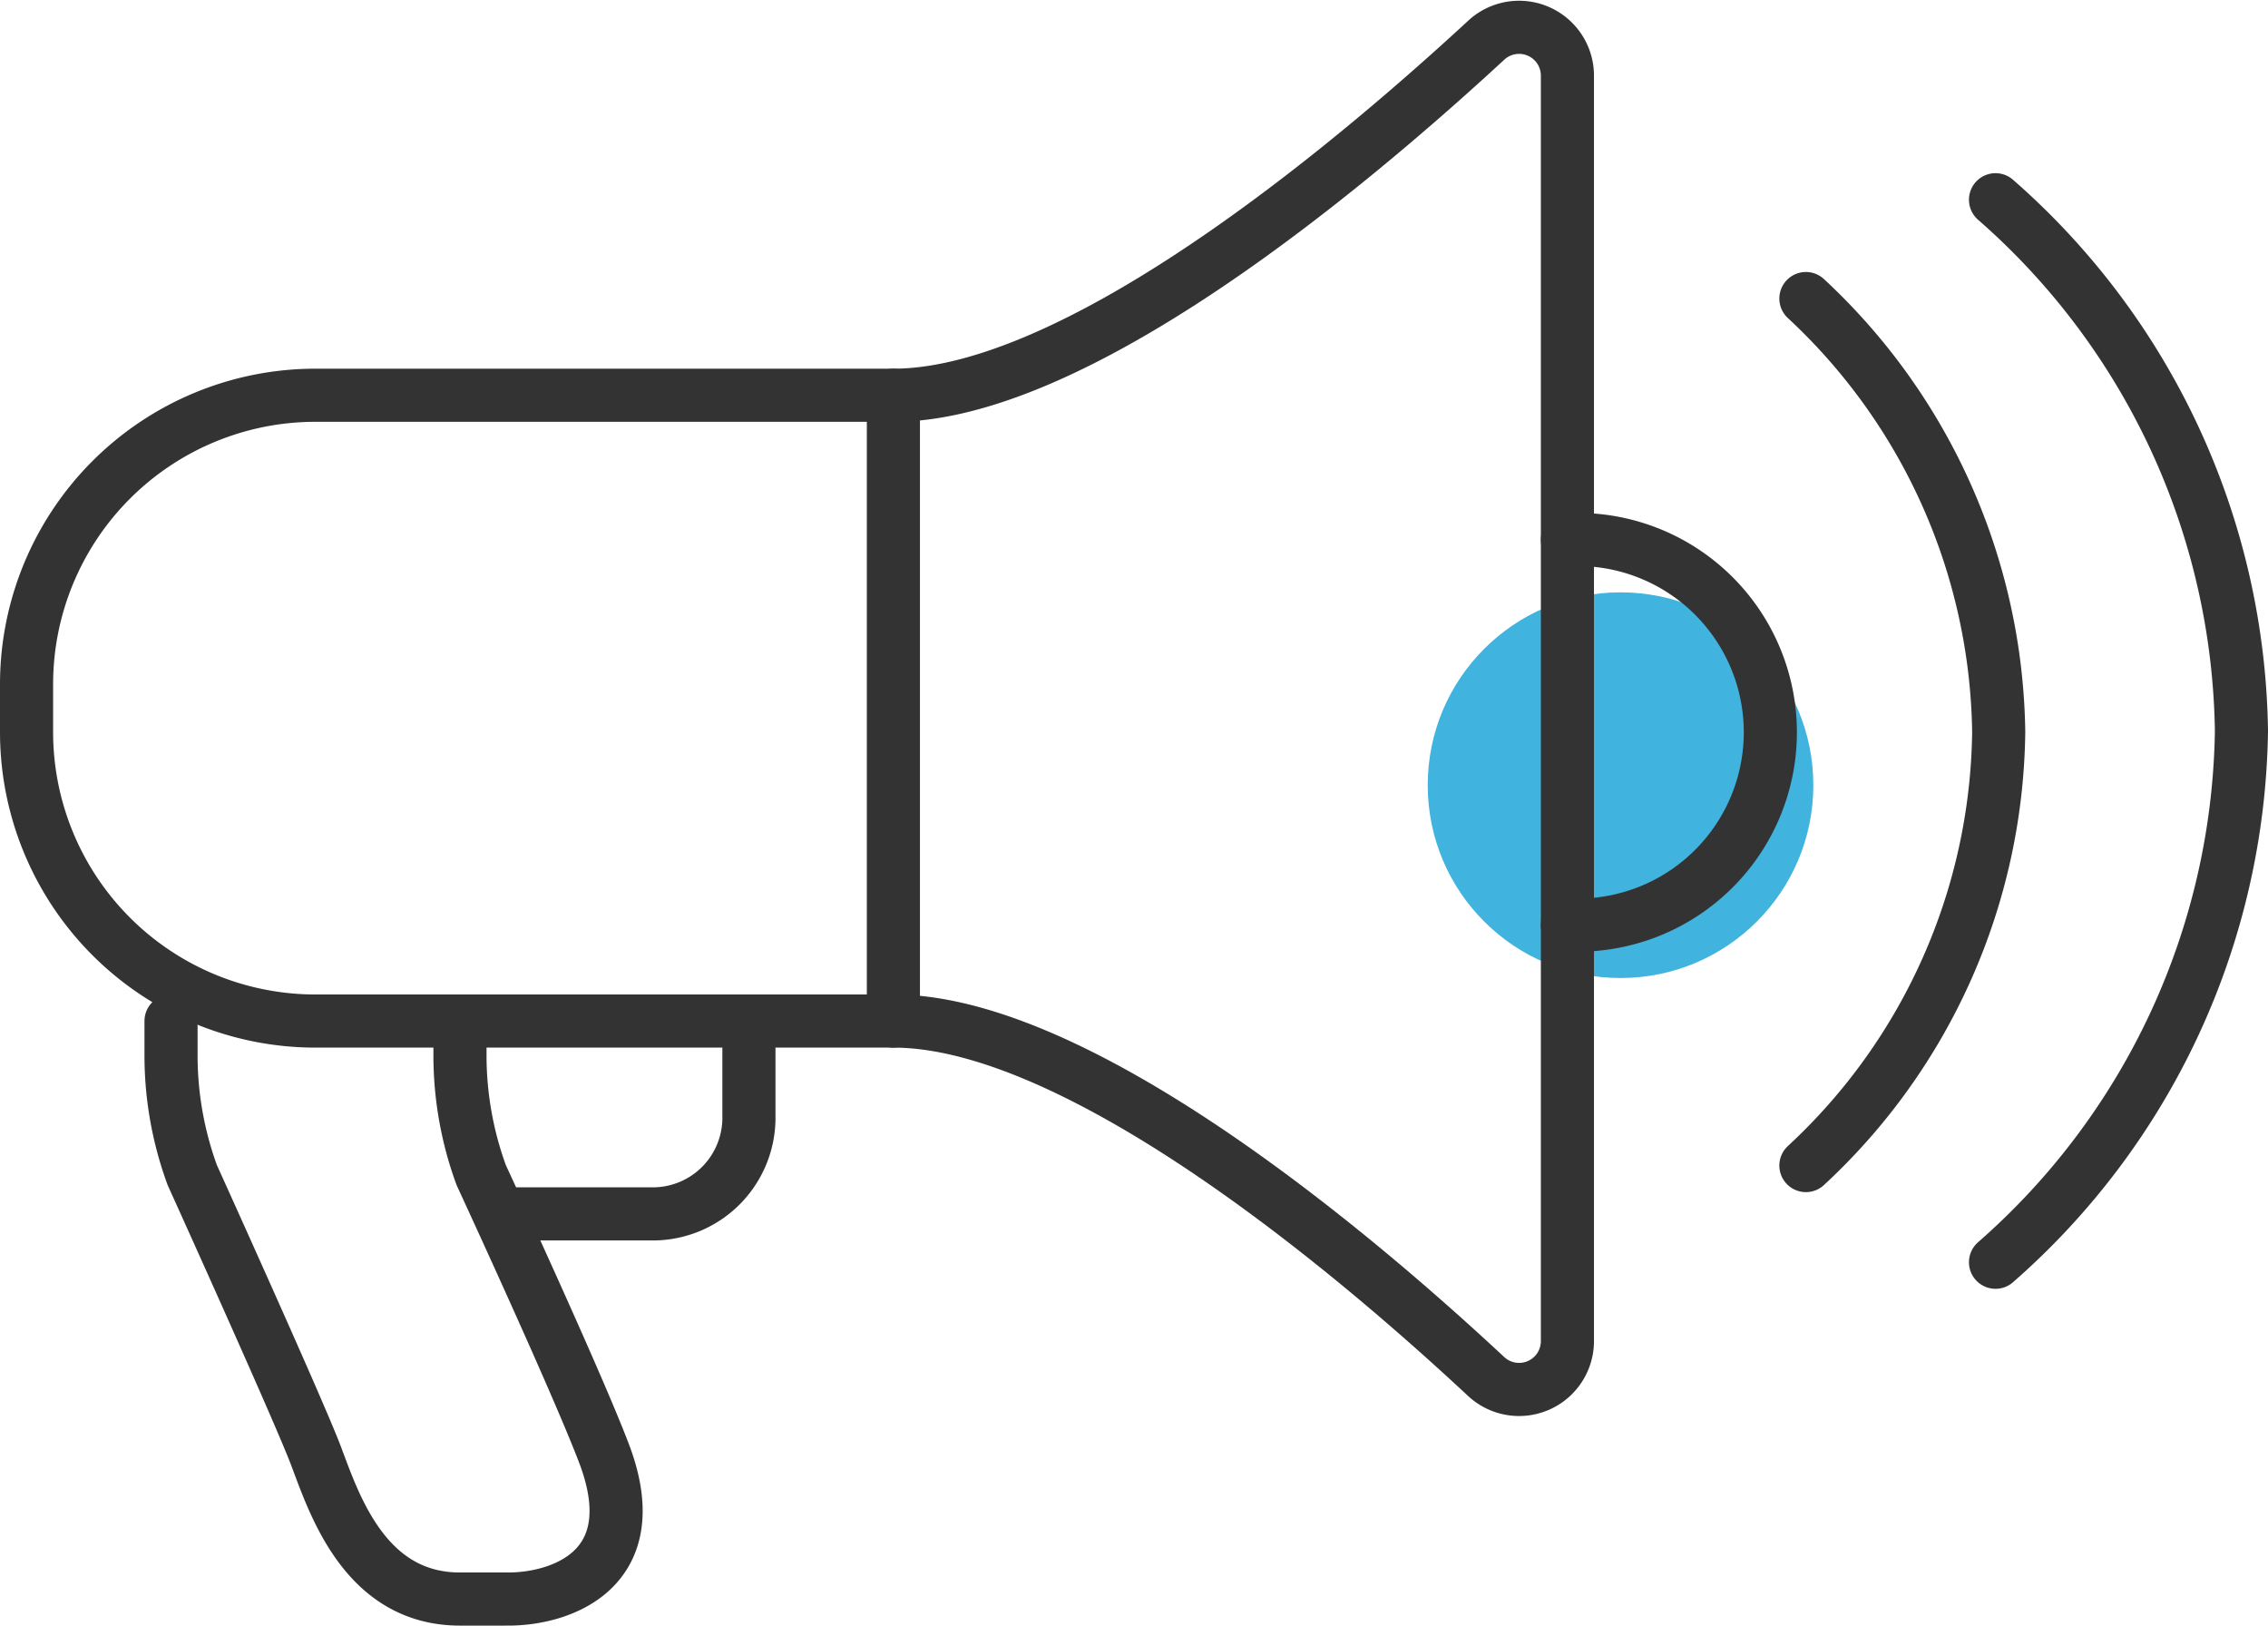 <?xml version="1.0" encoding="UTF-8"?> <svg xmlns="http://www.w3.org/2000/svg" viewBox="0 0 42.7 30.6"><defs><style>.cls-1{fill:#40b4de;}.cls-2{fill:none;stroke:#333;stroke-linecap:round;stroke-linejoin:round;}</style></defs><g id="Layer_2" data-name="Layer 2"><g id="Layer_2-2" data-name="Layer 2"><circle class="cls-1" cx="30.51" cy="14.78" r="3.63"></circle><path class="cls-2" d="M9.57,22.85h2.72A1.81,1.81,0,0,0,14.1,21V19.22"></path><path class="cls-2" d="M8.66,19.22v.67a6.56,6.56,0,0,0,.4,2.23s1.81,3.91,2.32,5.26c.81,2.16-.81,2.72-1.81,2.72H8.66c-1.81,0-2.38-1.83-2.72-2.72s-2.32-5.26-2.32-5.26a6.56,6.56,0,0,1-.4-2.23v-.67"></path><path class="cls-2" d="M29.51,10.16a3.63,3.63,0,1,1,0,7.25"></path><path class="cls-2" d="M28,.74C24.47,4,19.9,7.44,16.82,7.44H5.94A5.44,5.44,0,0,0,.5,12.88v.9a5.44,5.44,0,0,0,5.44,5.44H16.82c3.08,0,7.65,3.42,11.17,6.7a.91.91,0,0,0,1.52-.67V1.41A.91.91,0,0,0,28,.74Z"></path><line class="cls-2" x1="16.82" y1="7.44" x2="16.82" y2="19.22"></line><path class="cls-2" d="M37.57,23.76a13.54,13.54,0,0,0,4.63-10,13.53,13.53,0,0,0-4.63-10"></path><path class="cls-2" d="M34,21.94a11.3,11.3,0,0,0,3.63-8.16A11.34,11.34,0,0,0,34,5.62"></path></g></g></svg> 